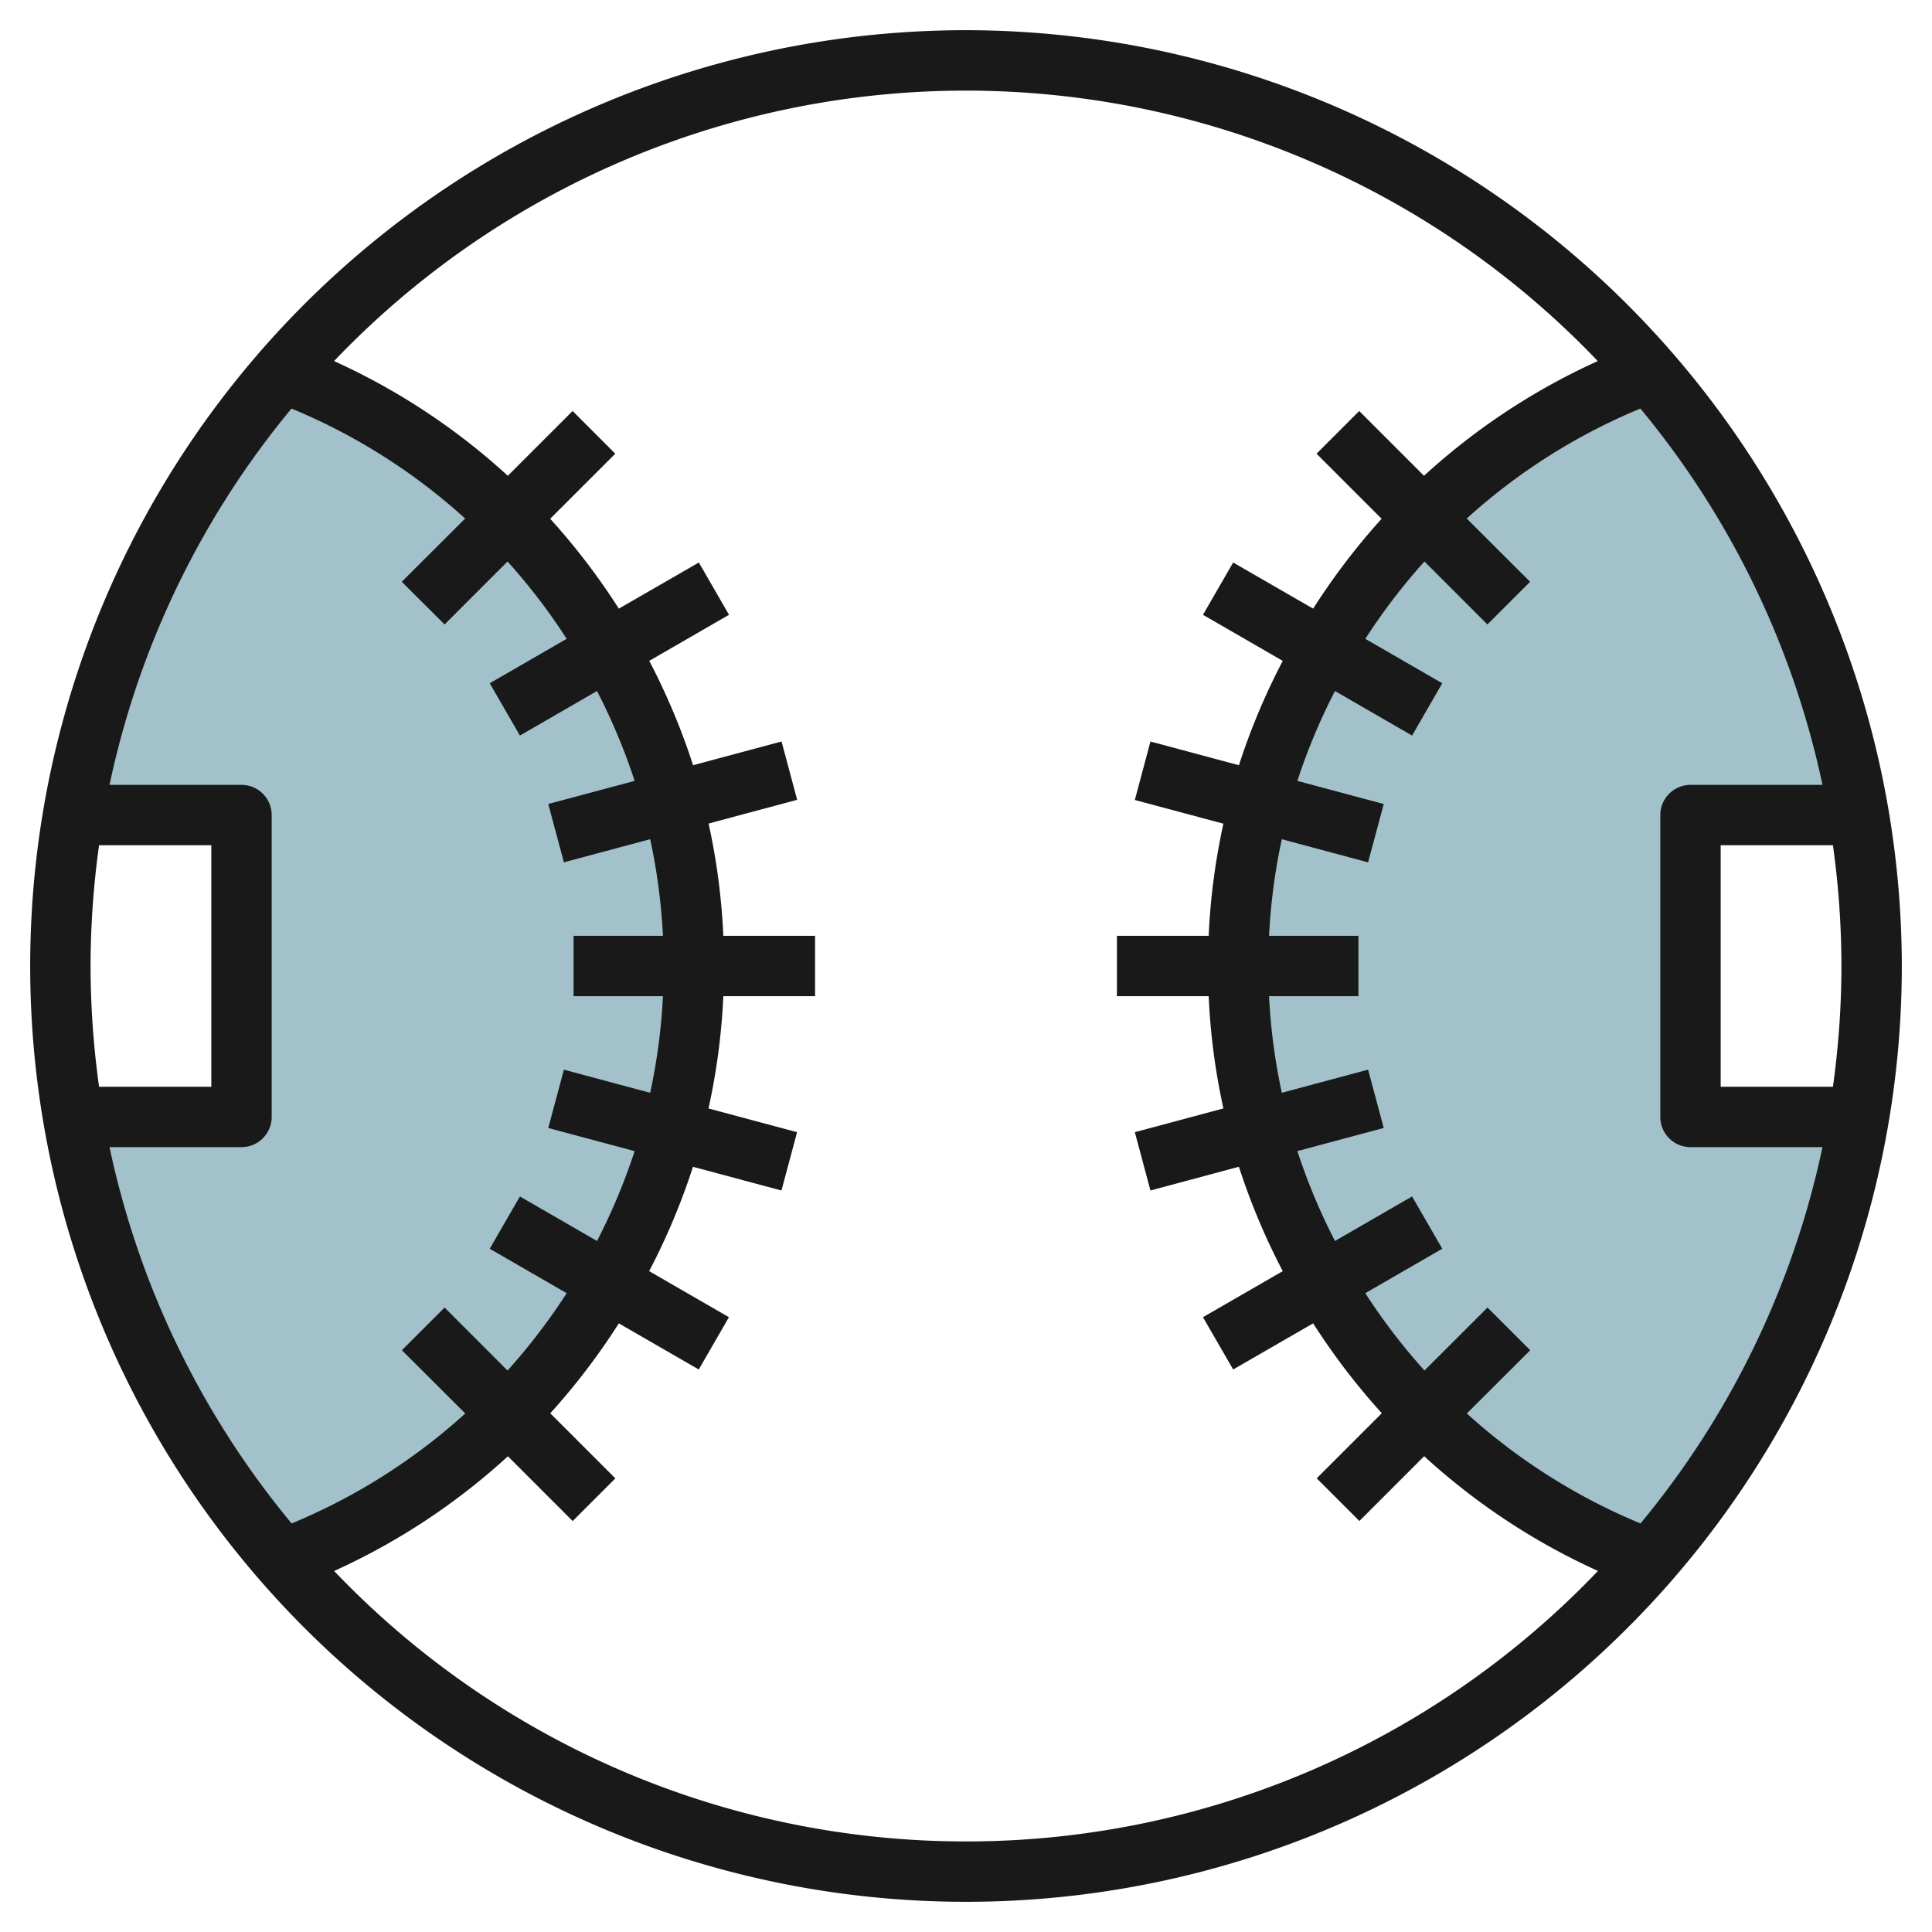<?xml version="1.0" encoding="UTF-8"?>
<svg xmlns="http://www.w3.org/2000/svg" id="Artboard_30" data-name="Artboard 30" viewBox="0 0 64 64" width="512" height="512"><path d="M56,37V27h5.577a29.9,29.9,0,0,0-6.939-14.673,21.008,21.008,0,0,0,0,39.346A29.9,29.9,0,0,0,61.577,37Z" style="fill:#a3c1ca"/><path d="M9.362,12.327A29.9,29.9,0,0,0,2.423,27H8V37H2.423A29.9,29.9,0,0,0,9.362,51.673a21.008,21.008,0,0,0,0-39.346Z" style="fill:#a3c1ca"/><path d="M32,1A31,31,0,1,0,63,32,31.035,31.035,0,0,0,32,1ZM14.728,20.686,16.813,18.6a20.168,20.168,0,0,1,1.959,2.562l-2.549,1.472,1,1.732,2.554-1.475a20.143,20.143,0,0,1,1.246,2.977l-2.861.766.518,1.932,2.858-.766a19.778,19.778,0,0,1,.423,3.2H19v2h2.961a19.778,19.778,0,0,1-.423,3.2l-2.858-.766-.518,1.932,2.861.766a20.143,20.143,0,0,1-1.246,2.977l-2.554-1.475-1,1.732,2.549,1.472A20.168,20.168,0,0,1,16.813,45.4l-2.085-2.086-1.415,1.414,2.1,2.095a19.857,19.857,0,0,1-5.753,3.643A28.917,28.917,0,0,1,3.628,38H8a1,1,0,0,0,1-1V27a1,1,0,0,0-1-1H3.628A28.917,28.917,0,0,1,9.656,13.534a19.857,19.857,0,0,1,5.753,3.643l-2.1,2.095ZM3,32a29.163,29.163,0,0,1,.282-4H7v8H3.282A29.163,29.163,0,0,1,3,32ZM32,61a28.91,28.91,0,0,1-20.931-8.959,21.872,21.872,0,0,0,5.756-3.8l2.146,2.146,1.414-1.414-2.156-2.156A22.316,22.316,0,0,0,20.5,43.838l2.647,1.528,1-1.732-2.643-1.526a22.1,22.1,0,0,0,1.452-3.457l2.931.786.517-1.932-2.934-.786A21.781,21.781,0,0,0,23.961,33H27V31H23.961a21.781,21.781,0,0,0-.488-3.719l2.934-.786-.517-1.932-2.931.786a22.1,22.1,0,0,0-1.452-3.457l2.643-1.526-1-1.732L20.5,20.162a22.316,22.316,0,0,0-2.274-2.977l2.156-2.156-1.414-1.414-2.146,2.146a21.872,21.872,0,0,0-5.756-3.8,28.93,28.93,0,0,1,41.862,0,21.872,21.872,0,0,0-5.756,3.8l-2.146-2.146-1.414,1.414,2.156,2.156A22.316,22.316,0,0,0,43.5,20.162L40.85,18.634l-1,1.732,2.643,1.526a22.1,22.1,0,0,0-1.452,3.457l-2.931-.786L37.593,26.5l2.934.786A21.781,21.781,0,0,0,40.039,31H37v2h3.039a21.781,21.781,0,0,0,.488,3.719l-2.934.786.517,1.932,2.931-.786a22.1,22.1,0,0,0,1.452,3.457L39.85,43.634l1,1.732L43.5,43.838a22.316,22.316,0,0,0,2.274,2.977l-2.156,2.156,1.414,1.414,2.146-2.146a21.872,21.872,0,0,0,5.756,3.8A28.91,28.91,0,0,1,32,61ZM61,32a29.163,29.163,0,0,1-.282,4H57V28h3.718A29.163,29.163,0,0,1,61,32Zm-5-6a1,1,0,0,0-1,1V37a1,1,0,0,0,1,1h4.372a28.917,28.917,0,0,1-6.028,12.466,19.857,19.857,0,0,1-5.753-3.643l2.1-2.095-1.415-1.414L47.187,45.4a20.168,20.168,0,0,1-1.959-2.562l2.549-1.472-1-1.732-2.554,1.475a20.143,20.143,0,0,1-1.246-2.977l2.861-.766-.518-1.932-2.858.766a19.778,19.778,0,0,1-.423-3.2H45V31H42.039a19.778,19.778,0,0,1,.423-3.2l2.858.766.518-1.932-2.861-.766a20.143,20.143,0,0,1,1.246-2.977l2.554,1.475,1-1.732-2.549-1.472A20.168,20.168,0,0,1,47.187,18.6l2.085,2.086,1.415-1.414-2.1-2.095a19.857,19.857,0,0,1,5.753-3.643A28.917,28.917,0,0,1,60.372,26Z" style="fill:#191919"/></svg>
